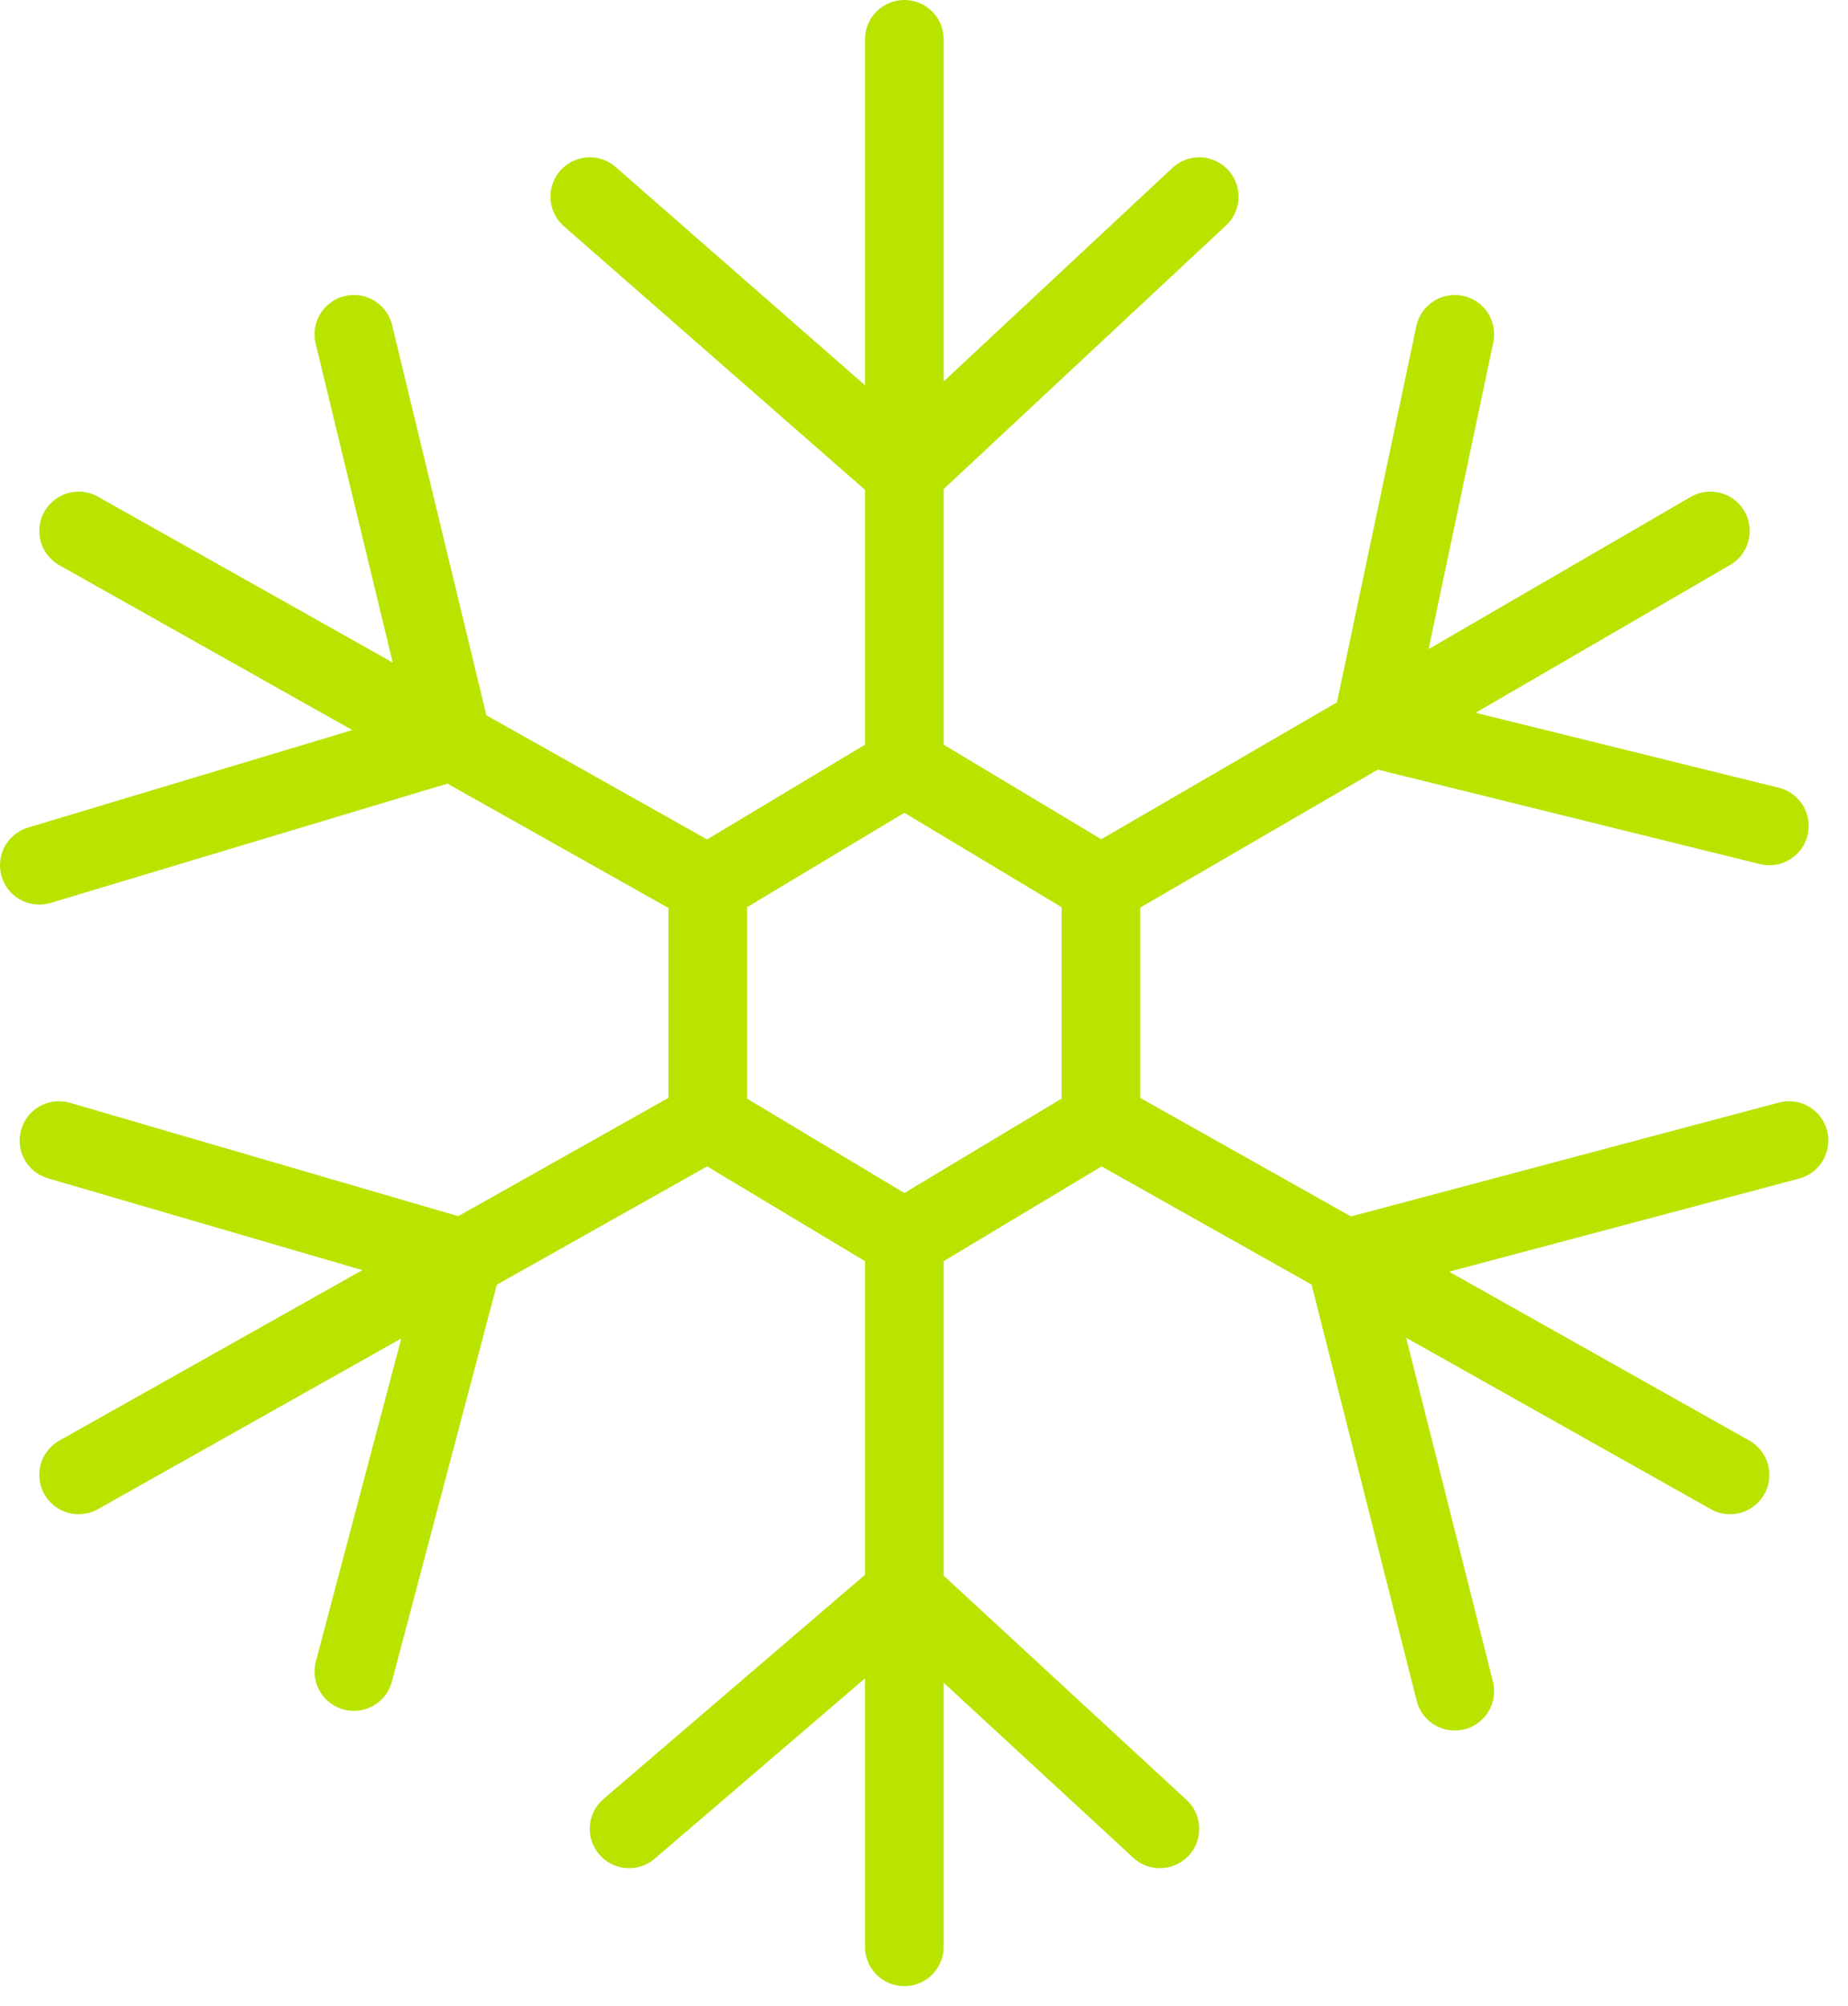 <svg width="47" height="51" viewBox="0 0 47 51" fill="none" xmlns="http://www.w3.org/2000/svg">
<path d="M23 1V12M23 12L30.5 5M23 12L15 5M23 12V19.5M23 19.5L28 22.5M23 19.5L18 22.5M28 22.5L34.889 18.5M28 22.5V28.5M43.5 13.5L34.889 18.5M34.889 18.5L37 8.5M34.889 18.5L45 21M28 28.5L34.222 32M28 28.5L23 31.5M44 37.5L34.222 32M34.222 32L45.5 29M34.222 32L37 43M23 31.5V40.5M23 31.5L18 28.5M23 49.5V40.5M23 40.5L16 46.5M23 40.5L29.5 46.5M18 28.5L11.778 32M18 28.5V22.5M2 37.5L11.778 32M11.778 32L9 42.5M11.778 32L1.5 29M18 22.5L11.5 18.844M2 13.5L11.5 18.844M11.5 18.844L9 8.5M11.5 18.844L1 22" stroke="#B8E400" stroke-width="2" stroke-linecap="round"/>
</svg>
